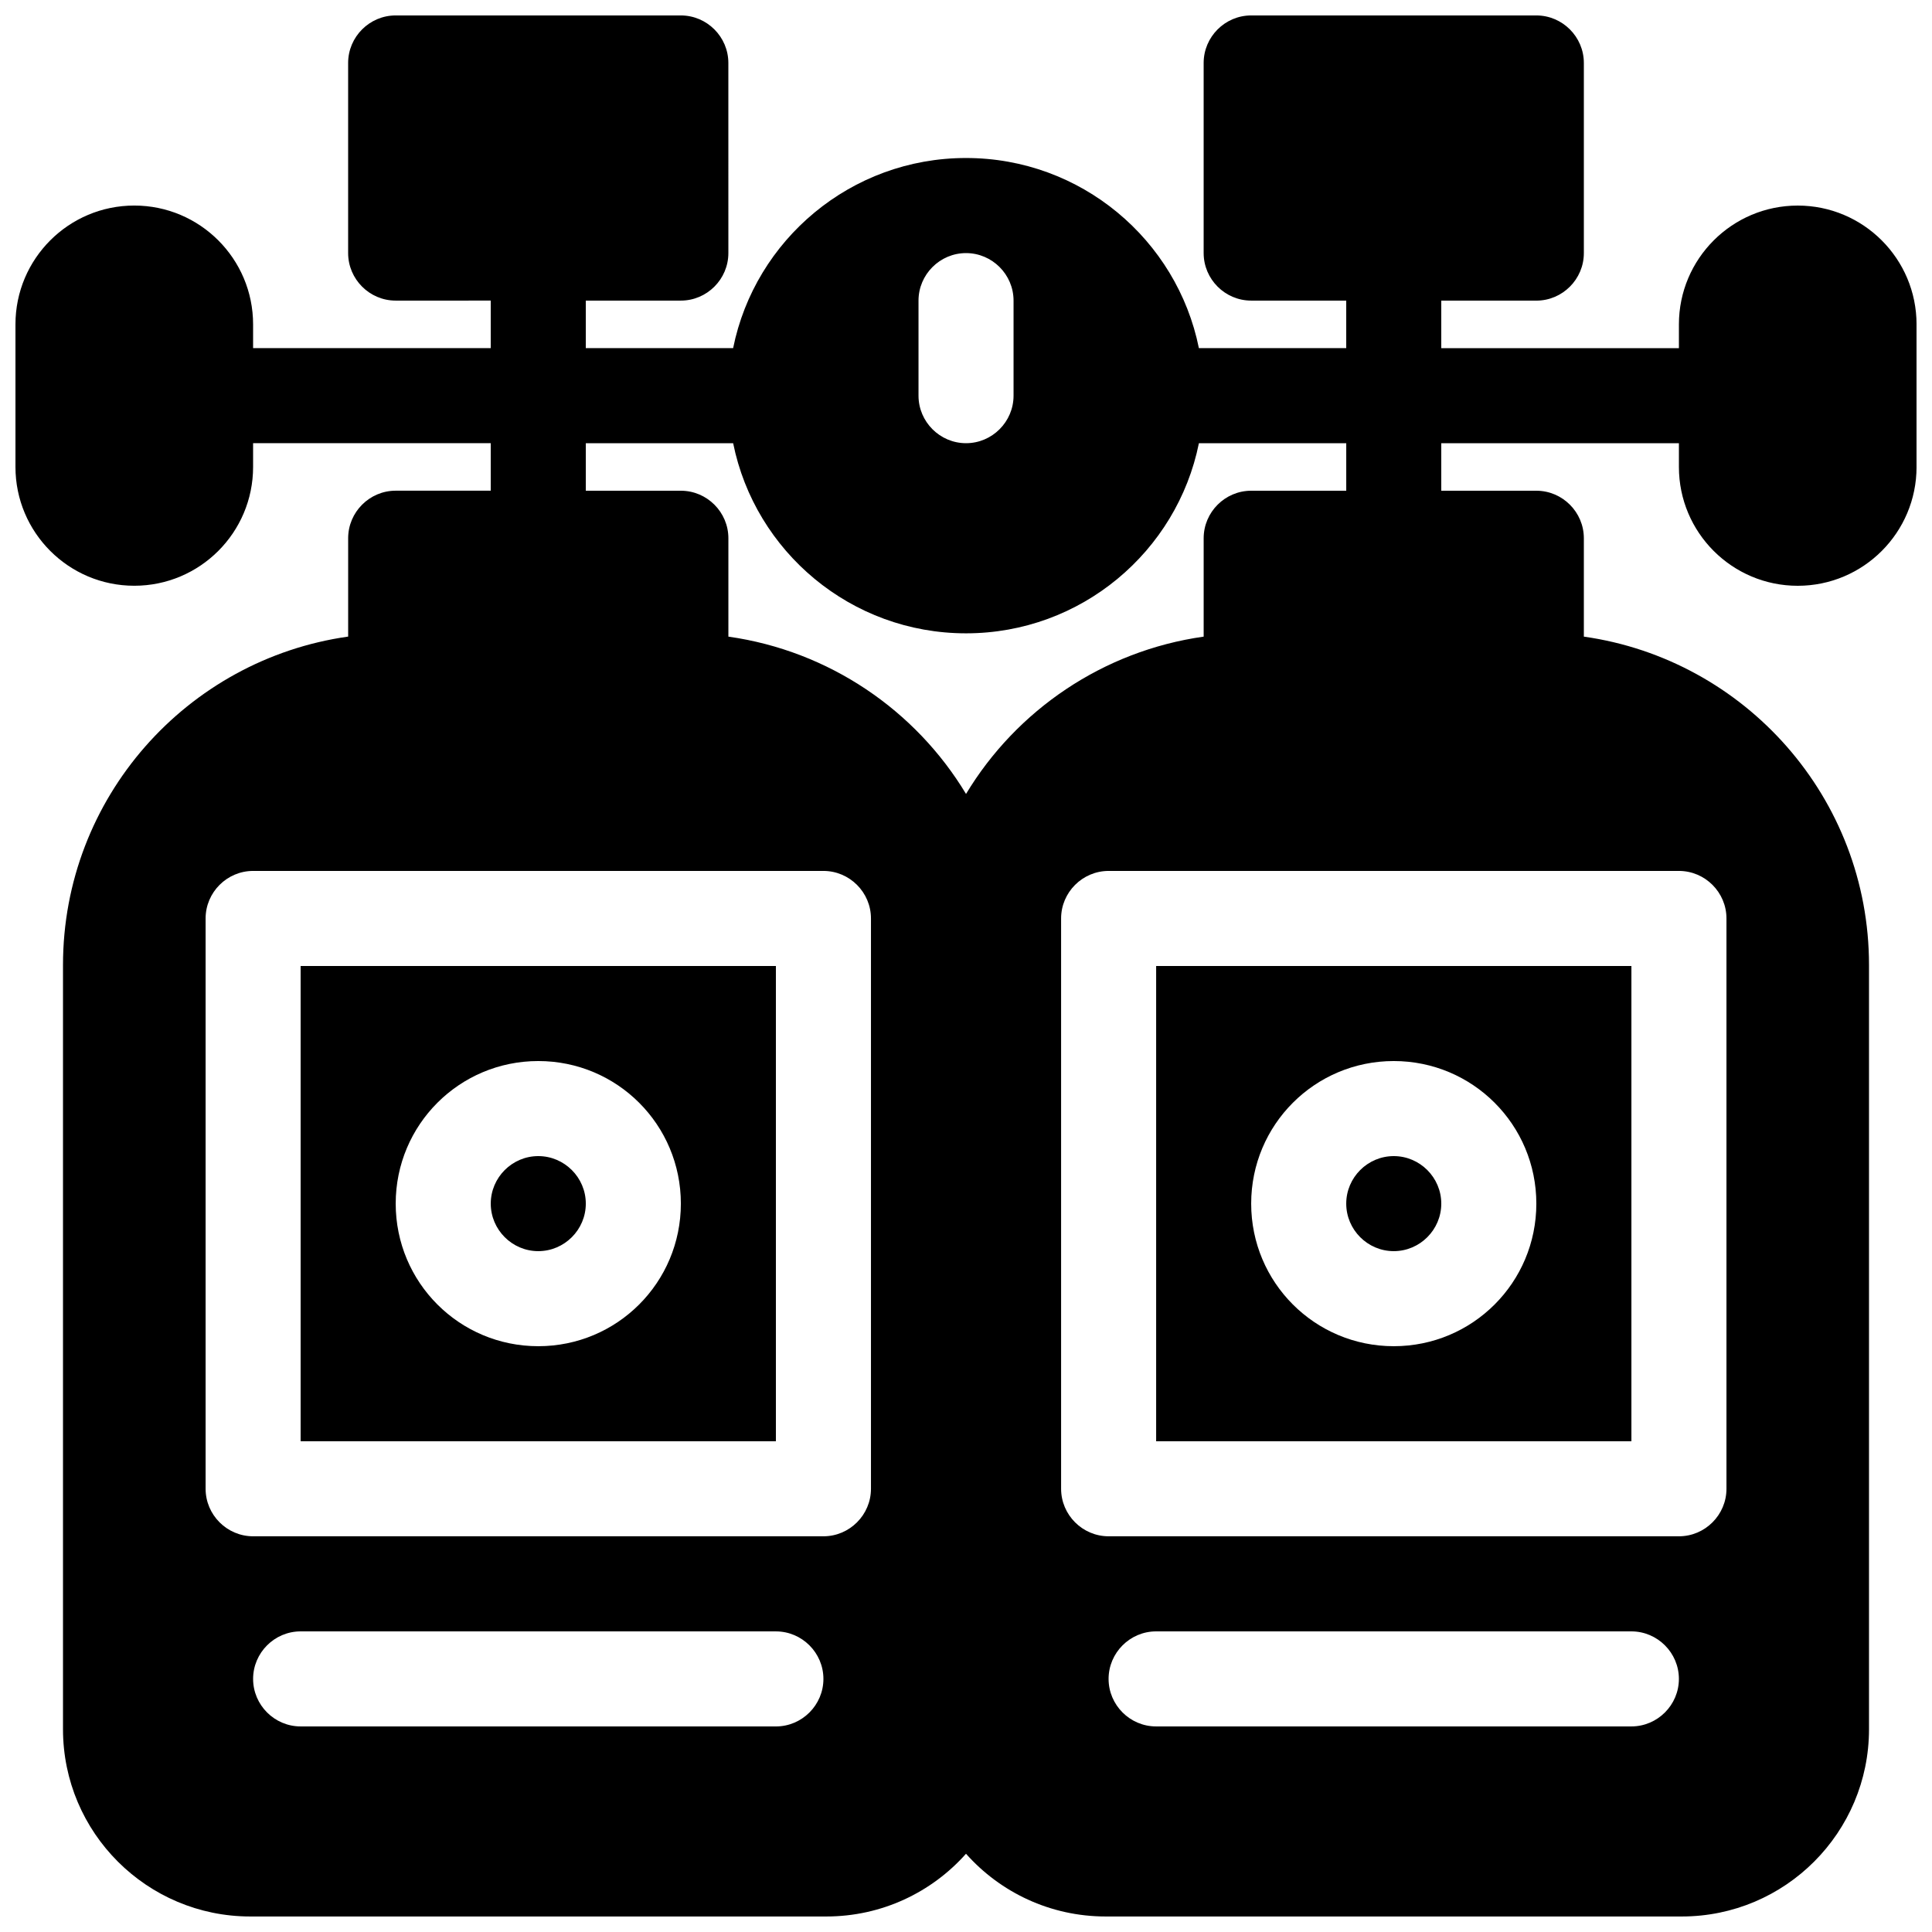 <?xml version="1.0" encoding="UTF-8"?>
<!-- Uploaded to: ICON Repo, www.iconrepo.com, Generator: ICON Repo Mixer Tools -->
<svg width="800px" height="800px" version="1.1" viewBox="144 144 512 512" xmlns="http://www.w3.org/2000/svg">
 <defs>
  <clipPath id="a">
   <path d="m148.09 148.09h503.81v503.81h-503.81z"/>
  </clipPath>
 </defs>
 <g clip-path="url(#a)">
  <path d="m274.05 223.66v12.594l-62.977 0.004v-6.297c0-17.383-14.105-31.488-31.488-31.488-17.383 0-31.488 14.105-31.488 31.484v37.785c0 17.383 14.105 31.488 31.488 31.488 17.383 0 31.488-14.105 31.488-31.488v-6.297h62.977v12.594h-25.191c-6.926 0-12.594 5.668-12.594 12.594v26.07c-42.699 6.047-75.57 42.699-75.57 87.031v202.53c0 27.457 22.293 49.625 49.625 49.625h152.65c14.738 0 27.961-6.422 37.031-16.625 9.07 10.203 22.293 16.625 37.031 16.625h152.65c27.457 0 49.625-22.293 49.625-49.625v-202.52c0-44.336-32.875-80.988-75.57-87.031v-26.07c0-6.926-5.668-12.594-12.594-12.594h-25.191v-12.594h62.977v6.297c0 17.383 14.105 31.488 31.488 31.488 17.383 0 31.488-14.105 31.488-31.488v-37.785c0-17.383-14.105-31.488-31.488-31.488-17.383 0-31.488 14.105-31.488 31.488v6.297h-62.977v-12.594h25.191c6.926 0 12.594-5.668 12.594-12.594v-50.391c0-6.926-5.668-12.594-12.594-12.594h-75.57c-6.926 0-12.594 5.668-12.594 12.594v50.383c0 6.926 5.668 12.594 12.594 12.594h25.191v12.594h-39.047c-5.793-28.719-31.234-50.383-61.715-50.383-30.48 0-55.922 21.664-61.715 50.383h-39.047v-12.594h25.191c6.926 0 12.594-5.668 12.594-12.594l-0.004-50.383c0-6.926-5.668-12.594-12.594-12.594h-75.574c-6.926 0-12.594 5.668-12.594 12.594v50.383c0 6.926 5.668 12.594 12.594 12.594zm176.33 377.86h125.95c6.926 0 12.594-5.668 12.594-12.594s-5.668-12.594-12.594-12.594h-125.95c-6.926 0-12.594 5.668-12.594 12.594s5.668 12.594 12.594 12.594zm-100.76-25.191-125.95 0.004c-6.926 0-12.594 5.668-12.594 12.594s5.668 12.594 12.594 12.594l125.95 0.004c6.926 0 12.594-5.668 12.594-12.594 0-6.926-5.668-12.594-12.594-12.594zm251.91-188.93c0-6.926-5.668-12.594-12.594-12.594h-151.14c-6.926 0-12.594 5.668-12.594 12.594v151.14c0 6.926 5.668 12.594 12.594 12.594h151.14c6.926 0 12.594-5.668 12.594-12.594zm-390.45-12.594c-6.926 0-12.594 5.668-12.594 12.594v151.14c0 6.926 5.668 12.594 12.594 12.594h151.14c6.926 0 12.594-5.668 12.594-12.594v-151.14c0-6.926-5.668-12.594-12.594-12.594l-151.14 0.004zm365.26 25.191v125.95h-125.95v-125.95zm-352.67 0 125.95 0.004v125.95l-125.95-0.004zm289.69 25.191c-20.906 0-37.785 16.879-37.785 37.785s16.879 37.785 37.785 37.785 37.785-16.879 37.785-37.785-16.879-37.785-37.785-37.785zm-226.71 0c-20.906 0-37.785 16.879-37.785 37.785s16.879 37.785 37.785 37.785 37.785-16.879 37.785-37.785-16.879-37.785-37.785-37.785zm226.71 25.191c6.926 0 12.594 5.668 12.594 12.594 0 6.926-5.668 12.594-12.594 12.594s-12.594-5.668-12.594-12.594c0-6.926 5.668-12.594 12.594-12.594zm-226.71 0c6.926 0 12.594 5.668 12.594 12.594 0 6.926-5.668 12.594-12.594 12.594s-12.594-5.668-12.594-12.594c0-6.926 5.668-12.594 12.594-12.594zm214.12-176.33v-12.594h-39.047c-5.793 28.719-31.234 50.383-61.715 50.383s-55.922-21.664-61.715-50.383h-39.047v12.594h25.191c6.926 0 12.594 5.668 12.594 12.594v26.07c26.703 3.777 49.625 19.523 62.977 41.691 13.352-22.168 36.273-37.91 62.977-41.691v-26.07c0-6.926 5.668-12.594 12.594-12.594zm-88.168-25.191v-25.191c0-6.926-5.668-12.594-12.594-12.594s-12.594 5.668-12.594 12.594v25.191c0 6.926 5.668 12.594 12.594 12.594s12.594-5.668 12.594-12.594z" fill-rule="evenodd"/>
 </g>
</svg>
